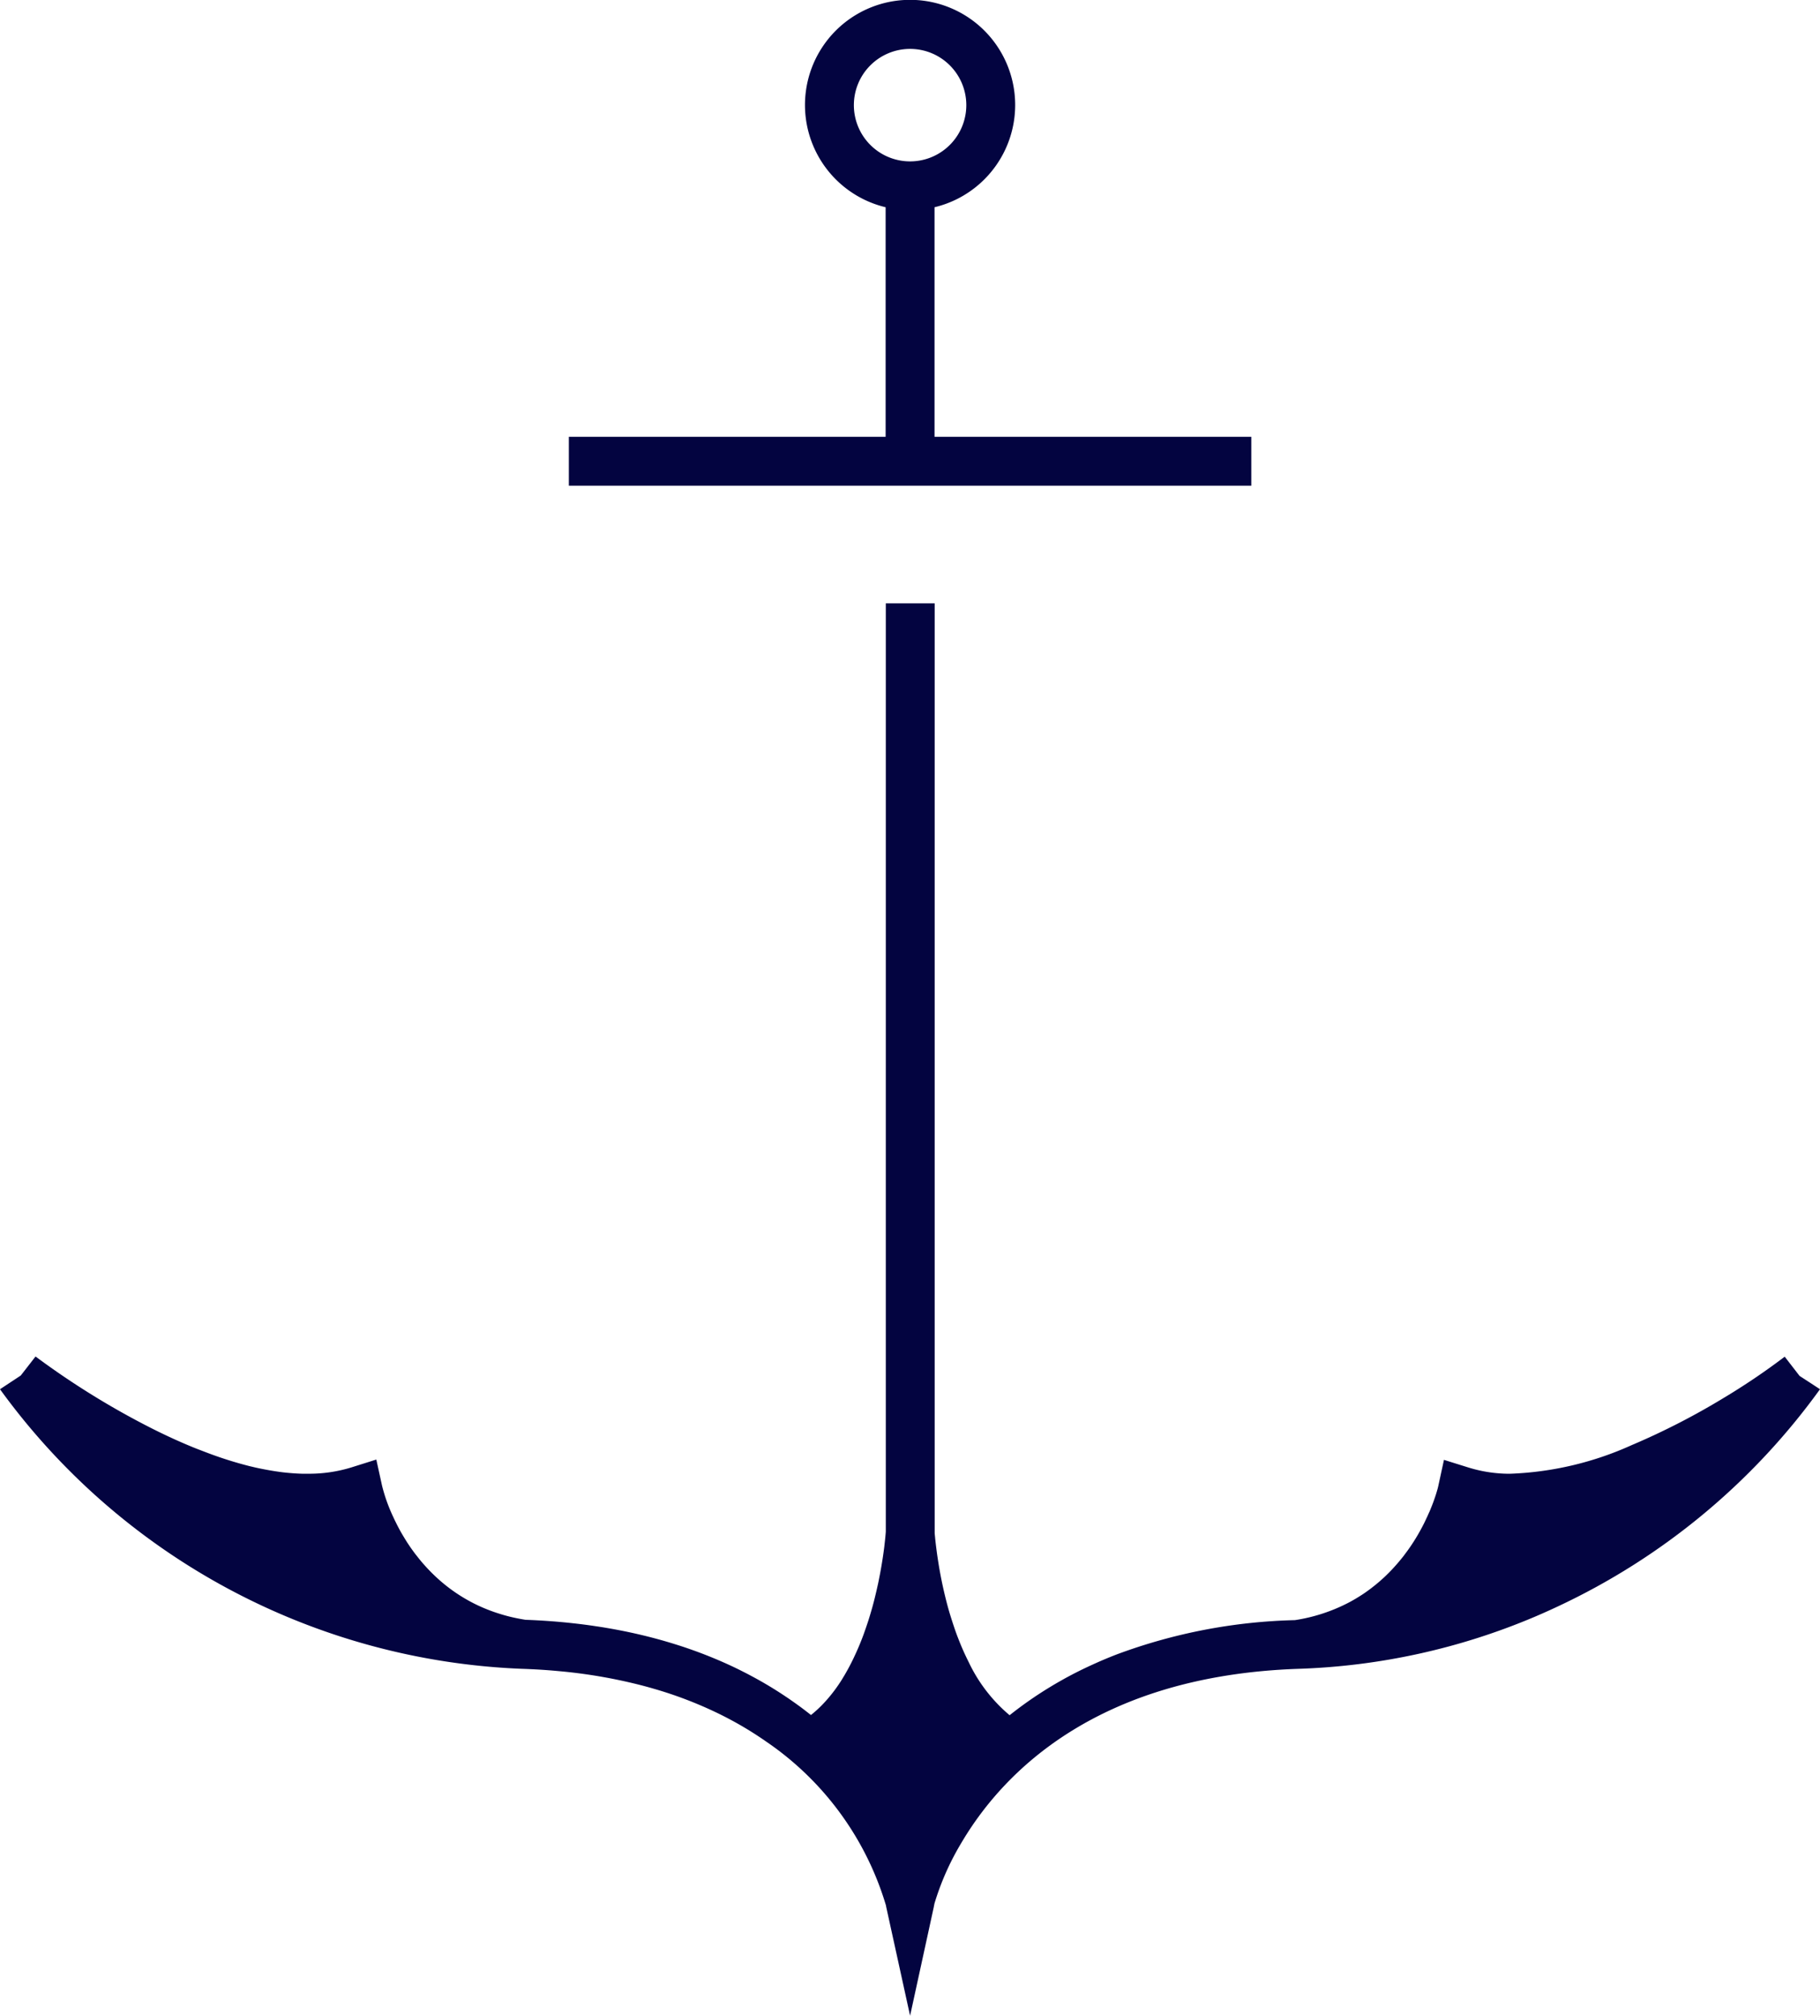 <svg id="Gruppe_324" data-name="Gruppe 324" xmlns="http://www.w3.org/2000/svg" xmlns:xlink="http://www.w3.org/1999/xlink" width="82.586" height="91.427" viewBox="0 0 82.586 91.427">
  <defs>
    <clipPath id="clip-path">
      <rect id="Rechteck_361" data-name="Rechteck 361" width="82.586" height="91.427" fill="#030440"/>
    </clipPath>
  </defs>
  <g id="Gruppe_324-2" data-name="Gruppe 324" clip-path="url(#clip-path)">
    <path id="Pfad_793" data-name="Pfad 793" d="M256.589,22.03V19.812H242.215V9.4a4.769,4.769,0,1,0-2.219,0h0V19.812H225.622V22.03ZM238.555,4.769a2.551,2.551,0,1,1,2.551,2.551,2.551,2.551,0,0,1-2.551-2.551" transform="translate(-199.809)" fill="#030440"/>
    <path id="Pfad_794" data-name="Pfad 794" d="M82.586,274.836A30.713,30.713,0,0,1,70.7,284.683q-.513.242-1.051.471A29.953,29.953,0,0,1,58.9,287.518c-9.094.316-13.32,4.664-15.185,7.741-.042.07-.084.138-.124.207a12.121,12.121,0,0,0-1.189,2.7c-.007.041-.014.072-.019.094s0,.021-.006.027a.041.041,0,0,0,0,.013l-1.08,4.953-.424-1.933L40.21,298.3a.372.372,0,0,0-.023-.1,13.727,13.727,0,0,0-5.437-7.394c-.1-.072-.208-.143-.315-.214a15.824,15.824,0,0,0-1.374-.813c-.122-.065-.246-.128-.373-.191a18.331,18.331,0,0,0-2.968-1.152q-.235-.069-.477-.134a23.423,23.423,0,0,0-3.735-.666c-.2-.018-.392-.037-.593-.052q-.6-.046-1.232-.067A30.74,30.74,0,0,1,0,274.836l.939-.62.007-.007.667-.858a36.422,36.422,0,0,0,5.266,3.257q.269.136.546.268c.476.228.966.445,1.464.645q.259.1.522.2a17.539,17.539,0,0,0,1.9.6l.145.034q.232.057.463.1l.117.023c.265.05.53.093.792.125.118.014.235.026.351.035.183.016.364.026.543.031.1,0,.2,0,.3,0a6.538,6.538,0,0,0,1.9-.28l1.154-.363.26,1.184a7.626,7.626,0,0,0,.521,1.447c.034.076.071.152.111.231.019.039.039.079.059.119.041.08.085.162.13.245l.071.125c.1.167.2.339.317.511.057.087.118.174.181.261s.128.175.2.262q.153.2.324.391c.153.173.317.343.493.509a7.426,7.426,0,0,0,1.923,1.32,7.553,7.553,0,0,0,1.019.395c.145.046.294.087.446.125q.343.084.713.143,1.129.041,2.17.158c.347.038.688.082,1.021.133.167.024.332.05.494.078q.734.124,1.422.283t1.332.349c.287.085.566.173.84.265q.614.209,1.188.444.764.312,1.454.666c.116.058.229.118.341.178a17.7,17.7,0,0,1,1.579.95c.1.065.194.133.291.2q.429.3.824.615a5.5,5.5,0,0,0,.593-.551c.043-.046.087-.093.128-.141a6.745,6.745,0,0,0,.442-.558c.106-.15.207-.3.3-.46.031-.051.063-.1.094-.157q.17-.292.321-.6c.037-.073.072-.148.106-.222.124-.264.238-.532.341-.8l.065-.173q.1-.28.192-.558c.033-.1.064-.2.094-.3.017-.057.034-.113.05-.169q.1-.338.178-.662c.04-.163.077-.322.111-.476.023-.1.045-.2.064-.3s.04-.2.057-.292c.089-.474.15-.888.19-1.207q.005-.048.01-.093c.043-.36.058-.58.059-.6V239.19h2.218v42.161c0,.039.009.107.018.2a.043.043,0,0,1,0,.011c.019.193.053.489.106.857l.017.114c.024.154.05.32.082.5.023.132.049.269.077.41.085.424.192.889.327,1.371.092.323.2.652.313.983.04.111.08.221.124.332a11.85,11.85,0,0,0,.484,1.093,7.138,7.138,0,0,0,1.852,2.4,17.612,17.612,0,0,1,1.844-1.284q.251-.153.514-.3.656-.371,1.381-.7.544-.251,1.13-.477a24.837,24.837,0,0,1,8.077-1.552,7.814,7.814,0,0,0,2.385-.767c.125-.064.245-.13.363-.2s.231-.141.342-.214c.055-.037.11-.074.162-.112.078-.055.152-.11.225-.166.183-.14.356-.285.519-.434.046-.042.09-.083.134-.126s.088-.086.13-.128.085-.086.126-.129c.082-.087.161-.174.238-.262s.15-.176.221-.264q.084-.1.161-.209c.048-.063.095-.127.14-.19.063-.088.124-.176.181-.264l.085-.132c.055-.087.108-.174.158-.259.066-.113.128-.225.186-.334l.056-.106c.053-.1.1-.2.146-.3.018-.039.037-.077.054-.114.034-.076.066-.149.1-.22.015-.035.03-.071.043-.105.039-.093.073-.182.105-.265.015-.039.029-.078.042-.114s.034-.1.05-.144l.032-.095c.015-.048.03-.093.042-.134.006-.021.011-.04.017-.058.011-.038.021-.071.029-.1s.015-.054.019-.074c.01-.041.016-.064.016-.067l.257-1.184,1.162.363a6.316,6.316,0,0,0,1.818.268,14.668,14.668,0,0,0,5.565-1.311l.082-.034a32.421,32.421,0,0,0,4.017-2.065,30.913,30.913,0,0,0,2.818-1.9l.674.872,0,0,0,0,.462.3Z" transform="translate(0 -211.825)" fill="#030440"/>
  </g>
</svg>
